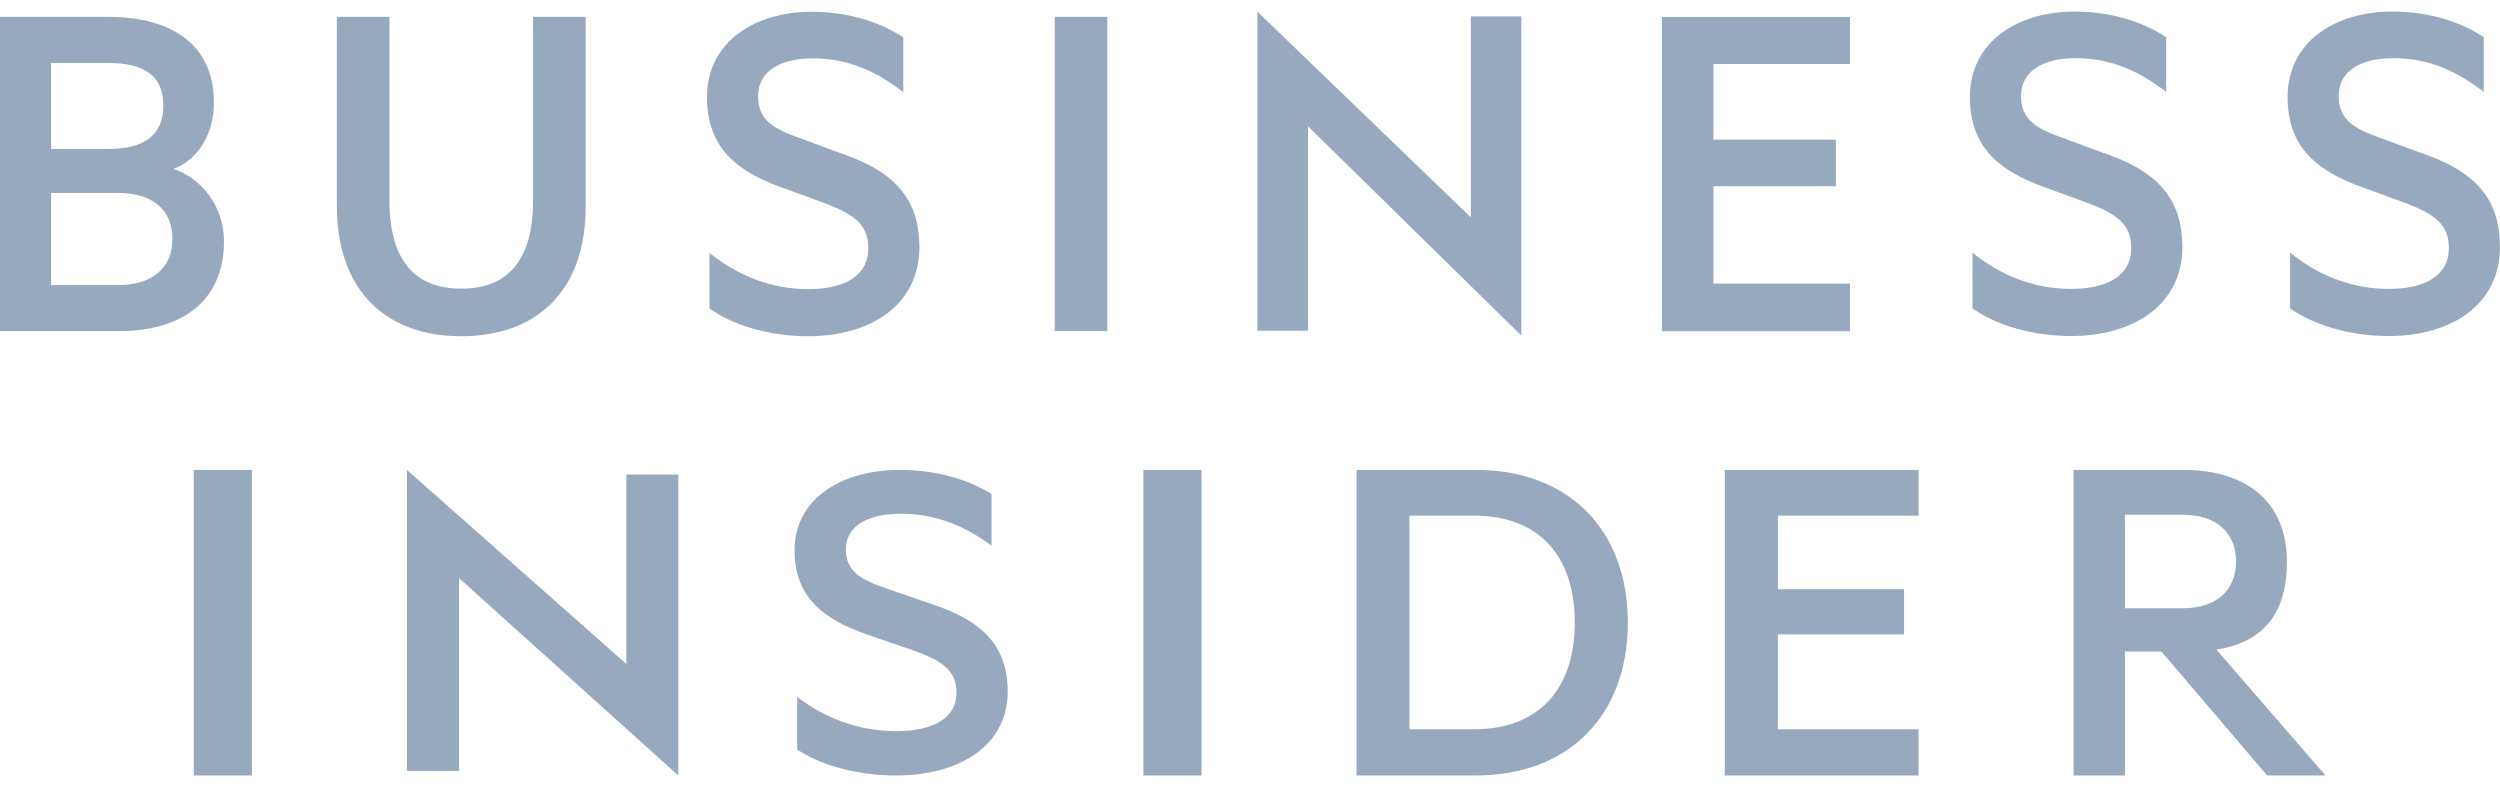 <svg width="108" height="34" viewBox="0 0 108 34" fill="none" xmlns="http://www.w3.org/2000/svg">
<g clip-path="url(#clip0_101_1285)">
<path fill-rule="evenodd" clip-rule="evenodd" d="M8.371 33.5H10.883V20.3H8.371V33.5ZM17.58 33.302H19.83V24.974L29.302 33.5V20.498H27.058V28.684L17.58 20.3V33.302ZM34.438 30.105C35.663 31.044 37.133 31.586 38.709 31.586C40.244 31.586 41.321 31.066 41.321 29.919C41.321 28.918 40.634 28.526 39.432 28.088L37.484 27.423C35.689 26.796 34.324 25.88 34.324 23.775C34.324 21.524 36.391 20.3 38.862 20.3C40.376 20.3 41.756 20.674 42.834 21.337V23.57C41.713 22.755 40.486 22.194 38.91 22.194C37.554 22.194 36.54 22.692 36.54 23.731C36.54 24.669 37.176 25.045 38.297 25.422L40.467 26.171C42.569 26.898 43.533 28.025 43.533 29.879C43.533 32.212 41.447 33.5 38.709 33.5C36.91 33.5 35.38 33.005 34.438 32.38V30.105ZM49.395 33.5H51.906V20.3H49.395V33.5ZM63.687 31.503C66.518 31.503 68.031 29.716 68.031 26.897C68.031 24.057 66.517 22.277 63.687 22.277H60.888V31.503H63.687ZM58.602 20.3H63.771C67.75 20.3 70.323 22.878 70.323 26.897C70.323 30.919 67.75 33.5 63.771 33.5H58.602V20.3ZM82.883 20.3V22.277H76.804V25.453H82.256V27.407H76.803V31.503H82.883V33.5H74.51V20.3H82.883ZM91.797 26.277H94.29C95.765 26.277 96.597 25.481 96.597 24.257C96.597 23.033 95.765 22.236 94.29 22.236H91.797V26.278V26.277ZM91.797 28.144V33.5H89.58V20.3H94.332C97.041 20.3 98.794 21.673 98.794 24.257C98.794 26.467 97.821 27.736 95.748 28.062L100.463 33.5H97.941L93.375 28.145H91.798L91.797 28.144ZM7.493 7.296C8.476 6.942 9.241 5.881 9.241 4.422C9.241 1.99 7.493 0.73 4.697 0.73H-0V14.304H5.133C7.93 14.304 9.677 12.955 9.677 10.413C9.677 8.976 8.76 7.716 7.493 7.296ZM2.206 6.434V2.72H4.676C6.228 2.72 7.057 3.273 7.057 4.555C7.057 5.837 6.227 6.434 4.676 6.434H2.206ZM2.206 8.335H5.089C6.62 8.335 7.449 9.086 7.449 10.325C7.449 11.541 6.619 12.315 5.09 12.315H2.207V8.334L2.206 8.335ZM19.927 14.525C23.139 14.525 25.302 12.623 25.302 8.91V0.73H23.029V8.644C23.029 11.253 21.937 12.47 19.927 12.47C17.917 12.47 16.825 11.253 16.825 8.644V0.73H14.553V8.887C14.553 12.623 16.737 14.525 19.927 14.525ZM30.651 13.331C31.591 13.995 33.12 14.525 34.911 14.525C37.643 14.525 39.718 13.153 39.718 10.678C39.718 8.711 38.757 7.517 36.659 6.743L34.497 5.947C33.383 5.55 32.749 5.152 32.749 4.157C32.749 3.051 33.754 2.521 35.108 2.521C36.681 2.521 37.905 3.117 39.02 3.98V1.614C37.949 0.907 36.572 0.509 35.065 0.509C32.596 0.509 30.542 1.814 30.542 4.201C30.542 6.434 31.897 7.406 33.688 8.069L35.633 8.777C36.834 9.241 37.512 9.662 37.512 10.723C37.512 11.939 36.441 12.491 34.911 12.491C33.339 12.491 31.875 11.916 30.651 10.922V13.331ZM47.837 0.73H45.566V14.303H47.837V0.73ZM54.319 14.287H56.508V5.456L65.722 14.497V0.709H63.539V9.389L54.319 0.5V14.287ZM79.921 0.733V2.766H74.022V6.033H79.311V8.043H74.022V12.253H79.921V14.307H71.794V0.733H79.921ZM85.21 13.322C86.15 13.986 87.679 14.516 89.471 14.516C92.201 14.516 94.277 13.145 94.277 10.669C94.277 8.702 93.316 7.508 91.219 6.734L89.055 5.939C87.941 5.541 87.308 5.143 87.308 4.148C87.308 3.042 88.312 2.512 89.667 2.512C91.24 2.512 92.463 3.109 93.578 3.971V1.605C92.507 0.898 91.13 0.5 89.623 0.5C87.154 0.5 85.1 1.805 85.1 4.192C85.1 6.425 86.455 7.397 88.246 8.06L90.191 8.768C91.393 9.232 92.07 9.652 92.07 10.713C92.07 11.929 91.001 12.482 89.47 12.482C87.897 12.482 86.433 11.908 85.21 10.912V13.322ZM98.931 13.322C99.871 13.986 101.401 14.516 103.192 14.516C105.923 14.516 107.998 13.145 107.998 10.669C107.998 8.702 107.037 7.508 104.94 6.734L102.776 5.939C101.663 5.541 101.029 5.143 101.029 4.148C101.029 3.042 102.034 2.512 103.388 2.512C104.961 2.512 106.185 3.109 107.299 3.971V1.605C106.229 0.898 104.853 0.5 103.345 0.5C100.876 0.5 98.823 1.805 98.823 4.192C98.823 6.425 100.177 7.397 101.968 8.06L103.913 8.768C105.115 9.232 105.792 9.652 105.792 10.713C105.792 11.929 104.722 12.482 103.192 12.482C101.619 12.482 100.155 11.908 98.931 10.912V13.322Z" fill="#97A9BE"/>
</g>
<defs>
<clipPath id="clip0_101_1285">
<rect width="107.999" height="33" fill="white" transform="translate(-0 0.5)"/>
</clipPath>
</defs>
</svg>

